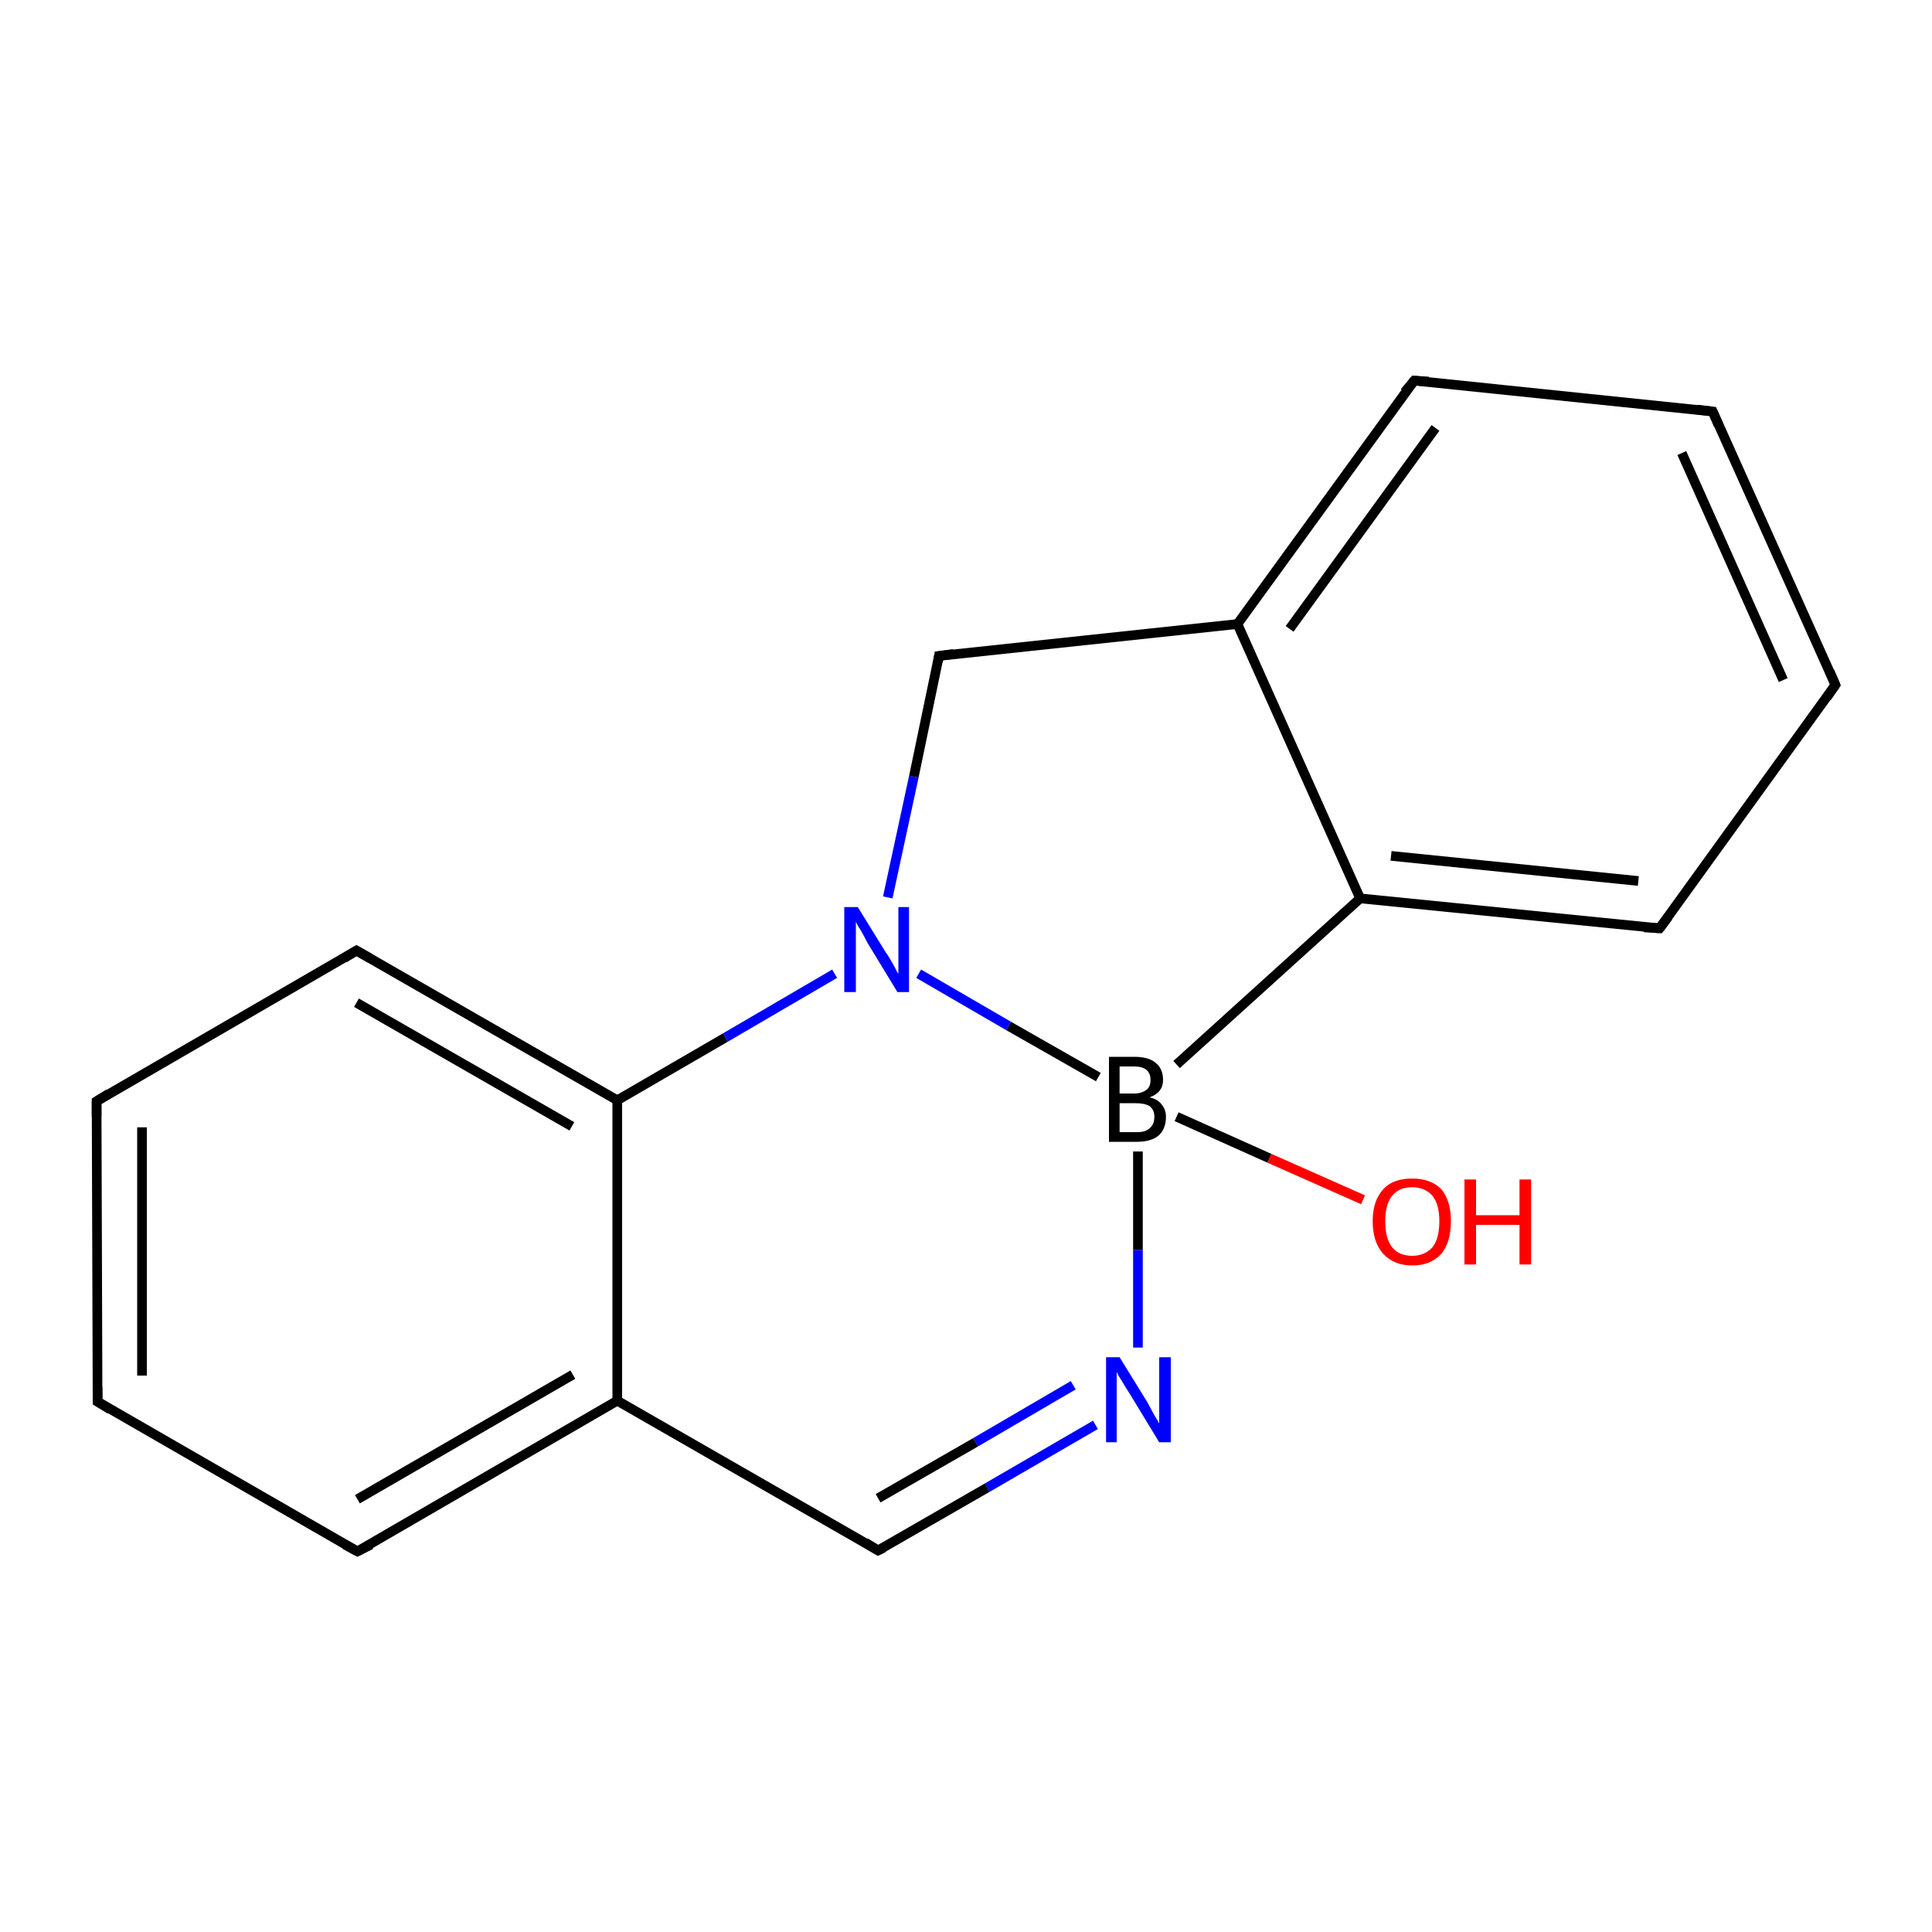 <?xml version='1.0' encoding='iso-8859-1'?>
<svg version='1.1' baseProfile='full'
              xmlns='http://www.w3.org/2000/svg'
                      xmlns:rdkit='http://www.rdkit.org/xml'
                      xmlns:xlink='http://www.w3.org/1999/xlink'
                  xml:space='preserve'
width='200px' height='200px' viewBox='0 0 200 200'>
<!-- END OF HEADER -->
<rect style='opacity:1.0;fill:#FFFFFF;stroke:none' width='200.0' height='200.0' x='0.0' y='0.0'> </rect>
<path class='bond-0 atom-16 atom-12' d='M 113.4,147.5 L 102.2,154.0' style='fill:none;fill-rule:evenodd;stroke:#0000FF;stroke-width:1.0px;stroke-linecap:butt;stroke-linejoin:miter;stroke-opacity:1' />
<path class='bond-0 atom-16 atom-12' d='M 102.2,154.0 L 90.9,160.5' style='fill:none;fill-rule:evenodd;stroke:#000000;stroke-width:1.0px;stroke-linecap:butt;stroke-linejoin:miter;stroke-opacity:1' />
<path class='bond-0 atom-16 atom-12' d='M 111.1,143.4 L 101.0,149.3' style='fill:none;fill-rule:evenodd;stroke:#0000FF;stroke-width:1.0px;stroke-linecap:butt;stroke-linejoin:miter;stroke-opacity:1' />
<path class='bond-0 atom-16 atom-12' d='M 101.0,149.3 L 90.9,155.1' style='fill:none;fill-rule:evenodd;stroke:#000000;stroke-width:1.0px;stroke-linecap:butt;stroke-linejoin:miter;stroke-opacity:1' />
<path class='bond-1 atom-16 atom-3' d='M 117.8,139.5 L 117.8,129.4' style='fill:none;fill-rule:evenodd;stroke:#0000FF;stroke-width:1.0px;stroke-linecap:butt;stroke-linejoin:miter;stroke-opacity:1' />
<path class='bond-1 atom-16 atom-3' d='M 117.8,129.4 L 117.8,119.2' style='fill:none;fill-rule:evenodd;stroke:#000000;stroke-width:1.0px;stroke-linecap:butt;stroke-linejoin:miter;stroke-opacity:1' />
<path class='bond-2 atom-12 atom-11' d='M 90.9,160.5 L 63.9,145.0' style='fill:none;fill-rule:evenodd;stroke:#000000;stroke-width:1.0px;stroke-linecap:butt;stroke-linejoin:miter;stroke-opacity:1' />
<path class='bond-3 atom-2 atom-11' d='M 37.0,160.6 L 63.9,145.0' style='fill:none;fill-rule:evenodd;stroke:#000000;stroke-width:1.0px;stroke-linecap:butt;stroke-linejoin:miter;stroke-opacity:1' />
<path class='bond-3 atom-2 atom-11' d='M 37.0,155.2 L 59.3,142.3' style='fill:none;fill-rule:evenodd;stroke:#000000;stroke-width:1.0px;stroke-linecap:butt;stroke-linejoin:miter;stroke-opacity:1' />
<path class='bond-4 atom-2 atom-14' d='M 37.0,160.6 L 10.1,145.1' style='fill:none;fill-rule:evenodd;stroke:#000000;stroke-width:1.0px;stroke-linecap:butt;stroke-linejoin:miter;stroke-opacity:1' />
<path class='bond-5 atom-11 atom-0' d='M 63.9,145.0 L 63.9,113.9' style='fill:none;fill-rule:evenodd;stroke:#000000;stroke-width:1.0px;stroke-linecap:butt;stroke-linejoin:miter;stroke-opacity:1' />
<path class='bond-6 atom-17 atom-3' d='M 141.1,124.2 L 131.4,119.9' style='fill:none;fill-rule:evenodd;stroke:#FF0000;stroke-width:1.0px;stroke-linecap:butt;stroke-linejoin:miter;stroke-opacity:1' />
<path class='bond-6 atom-17 atom-3' d='M 131.4,119.9 L 121.8,115.6' style='fill:none;fill-rule:evenodd;stroke:#000000;stroke-width:1.0px;stroke-linecap:butt;stroke-linejoin:miter;stroke-opacity:1' />
<path class='bond-7 atom-3 atom-5' d='M 121.8,110.2 L 140.8,93.0' style='fill:none;fill-rule:evenodd;stroke:#000000;stroke-width:1.0px;stroke-linecap:butt;stroke-linejoin:miter;stroke-opacity:1' />
<path class='bond-8 atom-3 atom-15' d='M 113.7,111.5 L 104.4,106.2' style='fill:none;fill-rule:evenodd;stroke:#000000;stroke-width:1.0px;stroke-linecap:butt;stroke-linejoin:miter;stroke-opacity:1' />
<path class='bond-8 atom-3 atom-15' d='M 104.4,106.2 L 95.1,100.8' style='fill:none;fill-rule:evenodd;stroke:#0000FF;stroke-width:1.0px;stroke-linecap:butt;stroke-linejoin:miter;stroke-opacity:1' />
<path class='bond-9 atom-14 atom-1' d='M 10.1,145.1 L 10.0,114.0' style='fill:none;fill-rule:evenodd;stroke:#000000;stroke-width:1.0px;stroke-linecap:butt;stroke-linejoin:miter;stroke-opacity:1' />
<path class='bond-9 atom-14 atom-1' d='M 14.7,142.4 L 14.7,116.7' style='fill:none;fill-rule:evenodd;stroke:#000000;stroke-width:1.0px;stroke-linecap:butt;stroke-linejoin:miter;stroke-opacity:1' />
<path class='bond-10 atom-6 atom-5' d='M 171.8,96.1 L 140.8,93.0' style='fill:none;fill-rule:evenodd;stroke:#000000;stroke-width:1.0px;stroke-linecap:butt;stroke-linejoin:miter;stroke-opacity:1' />
<path class='bond-10 atom-6 atom-5' d='M 169.6,91.2 L 144.0,88.6' style='fill:none;fill-rule:evenodd;stroke:#000000;stroke-width:1.0px;stroke-linecap:butt;stroke-linejoin:miter;stroke-opacity:1' />
<path class='bond-11 atom-6 atom-7' d='M 171.8,96.1 L 190.0,70.9' style='fill:none;fill-rule:evenodd;stroke:#000000;stroke-width:1.0px;stroke-linecap:butt;stroke-linejoin:miter;stroke-opacity:1' />
<path class='bond-12 atom-0 atom-15' d='M 63.9,113.9 L 75.1,107.4' style='fill:none;fill-rule:evenodd;stroke:#000000;stroke-width:1.0px;stroke-linecap:butt;stroke-linejoin:miter;stroke-opacity:1' />
<path class='bond-12 atom-0 atom-15' d='M 75.1,107.4 L 86.4,100.8' style='fill:none;fill-rule:evenodd;stroke:#0000FF;stroke-width:1.0px;stroke-linecap:butt;stroke-linejoin:miter;stroke-opacity:1' />
<path class='bond-13 atom-0 atom-13' d='M 63.9,113.9 L 36.9,98.4' style='fill:none;fill-rule:evenodd;stroke:#000000;stroke-width:1.0px;stroke-linecap:butt;stroke-linejoin:miter;stroke-opacity:1' />
<path class='bond-13 atom-0 atom-13' d='M 59.2,116.6 L 36.9,103.8' style='fill:none;fill-rule:evenodd;stroke:#000000;stroke-width:1.0px;stroke-linecap:butt;stroke-linejoin:miter;stroke-opacity:1' />
<path class='bond-14 atom-5 atom-4' d='M 140.8,93.0 L 128.1,64.6' style='fill:none;fill-rule:evenodd;stroke:#000000;stroke-width:1.0px;stroke-linecap:butt;stroke-linejoin:miter;stroke-opacity:1' />
<path class='bond-15 atom-15 atom-10' d='M 91.9,92.9 L 94.6,80.4' style='fill:none;fill-rule:evenodd;stroke:#0000FF;stroke-width:1.0px;stroke-linecap:butt;stroke-linejoin:miter;stroke-opacity:1' />
<path class='bond-15 atom-15 atom-10' d='M 94.6,80.4 L 97.2,67.9' style='fill:none;fill-rule:evenodd;stroke:#000000;stroke-width:1.0px;stroke-linecap:butt;stroke-linejoin:miter;stroke-opacity:1' />
<path class='bond-16 atom-1 atom-13' d='M 10.0,114.0 L 36.9,98.4' style='fill:none;fill-rule:evenodd;stroke:#000000;stroke-width:1.0px;stroke-linecap:butt;stroke-linejoin:miter;stroke-opacity:1' />
<path class='bond-17 atom-7 atom-8' d='M 190.0,70.9 L 177.3,42.6' style='fill:none;fill-rule:evenodd;stroke:#000000;stroke-width:1.0px;stroke-linecap:butt;stroke-linejoin:miter;stroke-opacity:1' />
<path class='bond-17 atom-7 atom-8' d='M 184.6,70.4 L 174.1,46.9' style='fill:none;fill-rule:evenodd;stroke:#000000;stroke-width:1.0px;stroke-linecap:butt;stroke-linejoin:miter;stroke-opacity:1' />
<path class='bond-18 atom-10 atom-4' d='M 97.2,67.9 L 128.1,64.6' style='fill:none;fill-rule:evenodd;stroke:#000000;stroke-width:1.0px;stroke-linecap:butt;stroke-linejoin:miter;stroke-opacity:1' />
<path class='bond-19 atom-4 atom-9' d='M 128.1,64.6 L 146.4,39.4' style='fill:none;fill-rule:evenodd;stroke:#000000;stroke-width:1.0px;stroke-linecap:butt;stroke-linejoin:miter;stroke-opacity:1' />
<path class='bond-19 atom-4 atom-9' d='M 133.5,65.1 L 148.6,44.3' style='fill:none;fill-rule:evenodd;stroke:#000000;stroke-width:1.0px;stroke-linecap:butt;stroke-linejoin:miter;stroke-opacity:1' />
<path class='bond-20 atom-8 atom-9' d='M 177.3,42.6 L 146.4,39.4' style='fill:none;fill-rule:evenodd;stroke:#000000;stroke-width:1.0px;stroke-linecap:butt;stroke-linejoin:miter;stroke-opacity:1' />
<path d='M 10.0,115.6 L 10.0,114.0 L 11.3,113.2' style='fill:none;stroke:#000000;stroke-width:1.0px;stroke-linecap:butt;stroke-linejoin:miter;stroke-opacity:1;' />
<path d='M 38.4,159.9 L 37.0,160.6 L 35.7,159.9' style='fill:none;stroke:#000000;stroke-width:1.0px;stroke-linecap:butt;stroke-linejoin:miter;stroke-opacity:1;' />
<path d='M 170.2,96.0 L 171.8,96.1 L 172.7,94.9' style='fill:none;stroke:#000000;stroke-width:1.0px;stroke-linecap:butt;stroke-linejoin:miter;stroke-opacity:1;' />
<path d='M 189.1,72.2 L 190.0,70.9 L 189.4,69.5' style='fill:none;stroke:#000000;stroke-width:1.0px;stroke-linecap:butt;stroke-linejoin:miter;stroke-opacity:1;' />
<path d='M 177.9,44.0 L 177.3,42.6 L 175.7,42.4' style='fill:none;stroke:#000000;stroke-width:1.0px;stroke-linecap:butt;stroke-linejoin:miter;stroke-opacity:1;' />
<path d='M 145.4,40.6 L 146.4,39.4 L 147.9,39.5' style='fill:none;stroke:#000000;stroke-width:1.0px;stroke-linecap:butt;stroke-linejoin:miter;stroke-opacity:1;' />
<path d='M 97.1,68.5 L 97.2,67.9 L 98.7,67.7' style='fill:none;stroke:#000000;stroke-width:1.0px;stroke-linecap:butt;stroke-linejoin:miter;stroke-opacity:1;' />
<path d='M 91.5,160.2 L 90.9,160.5 L 89.6,159.7' style='fill:none;stroke:#000000;stroke-width:1.0px;stroke-linecap:butt;stroke-linejoin:miter;stroke-opacity:1;' />
<path d='M 38.3,99.2 L 36.9,98.4 L 35.6,99.2' style='fill:none;stroke:#000000;stroke-width:1.0px;stroke-linecap:butt;stroke-linejoin:miter;stroke-opacity:1;' />
<path d='M 11.4,145.9 L 10.1,145.1 L 10.1,143.6' style='fill:none;stroke:#000000;stroke-width:1.0px;stroke-linecap:butt;stroke-linejoin:miter;stroke-opacity:1;' />
<path class='atom-3' d='M 119.0 113.6
Q 119.9 113.8, 120.3 114.4
Q 120.7 114.9, 120.7 115.6
Q 120.7 116.8, 120.0 117.5
Q 119.2 118.2, 117.7 118.2
L 114.8 118.2
L 114.8 109.4
L 117.4 109.4
Q 118.9 109.4, 119.6 110.0
Q 120.4 110.6, 120.4 111.8
Q 120.4 113.1, 119.0 113.6
M 115.9 110.4
L 115.9 113.2
L 117.4 113.2
Q 118.2 113.2, 118.7 112.8
Q 119.1 112.5, 119.1 111.8
Q 119.1 110.4, 117.4 110.4
L 115.9 110.4
M 117.7 117.2
Q 118.6 117.2, 119.0 116.8
Q 119.5 116.4, 119.5 115.6
Q 119.5 114.9, 119.0 114.5
Q 118.5 114.2, 117.5 114.2
L 115.9 114.2
L 115.9 117.2
L 117.7 117.2
' fill='#000000'/>
<path class='atom-15' d='M 88.8 93.9
L 91.7 98.6
Q 92.0 99.0, 92.5 99.9
Q 92.9 100.7, 93.0 100.8
L 93.0 93.9
L 94.1 93.9
L 94.1 102.7
L 92.9 102.7
L 89.8 97.6
Q 89.5 97.0, 89.1 96.3
Q 88.7 95.7, 88.6 95.4
L 88.6 102.7
L 87.4 102.7
L 87.4 93.9
L 88.8 93.9
' fill='#0000FF'/>
<path class='atom-16' d='M 115.9 140.5
L 118.8 145.2
Q 119.0 145.6, 119.5 146.5
Q 120.0 147.3, 120.0 147.4
L 120.0 140.5
L 121.2 140.5
L 121.2 149.3
L 120.0 149.3
L 116.9 144.2
Q 116.5 143.6, 116.1 142.9
Q 115.7 142.3, 115.6 142.0
L 115.6 149.3
L 114.5 149.3
L 114.5 140.5
L 115.9 140.5
' fill='#0000FF'/>
<path class='atom-17' d='M 142.1 126.4
Q 142.1 124.3, 143.2 123.1
Q 144.2 122.0, 146.2 122.0
Q 148.1 122.0, 149.2 123.1
Q 150.2 124.3, 150.2 126.4
Q 150.2 128.6, 149.2 129.8
Q 148.1 131.0, 146.2 131.0
Q 144.3 131.0, 143.2 129.8
Q 142.1 128.6, 142.1 126.4
M 146.2 130.0
Q 147.5 130.0, 148.3 129.1
Q 149.0 128.2, 149.0 126.4
Q 149.0 124.7, 148.3 123.8
Q 147.5 122.9, 146.2 122.9
Q 144.8 122.9, 144.1 123.8
Q 143.4 124.7, 143.4 126.4
Q 143.4 128.2, 144.1 129.1
Q 144.8 130.0, 146.2 130.0
' fill='#FF0000'/>
<path class='atom-17' d='M 151.6 122.1
L 152.8 122.1
L 152.8 125.8
L 157.3 125.8
L 157.3 122.1
L 158.5 122.1
L 158.5 130.9
L 157.3 130.9
L 157.3 126.8
L 152.8 126.8
L 152.8 130.9
L 151.6 130.9
L 151.6 122.1
' fill='#FF0000'/>
</svg>
